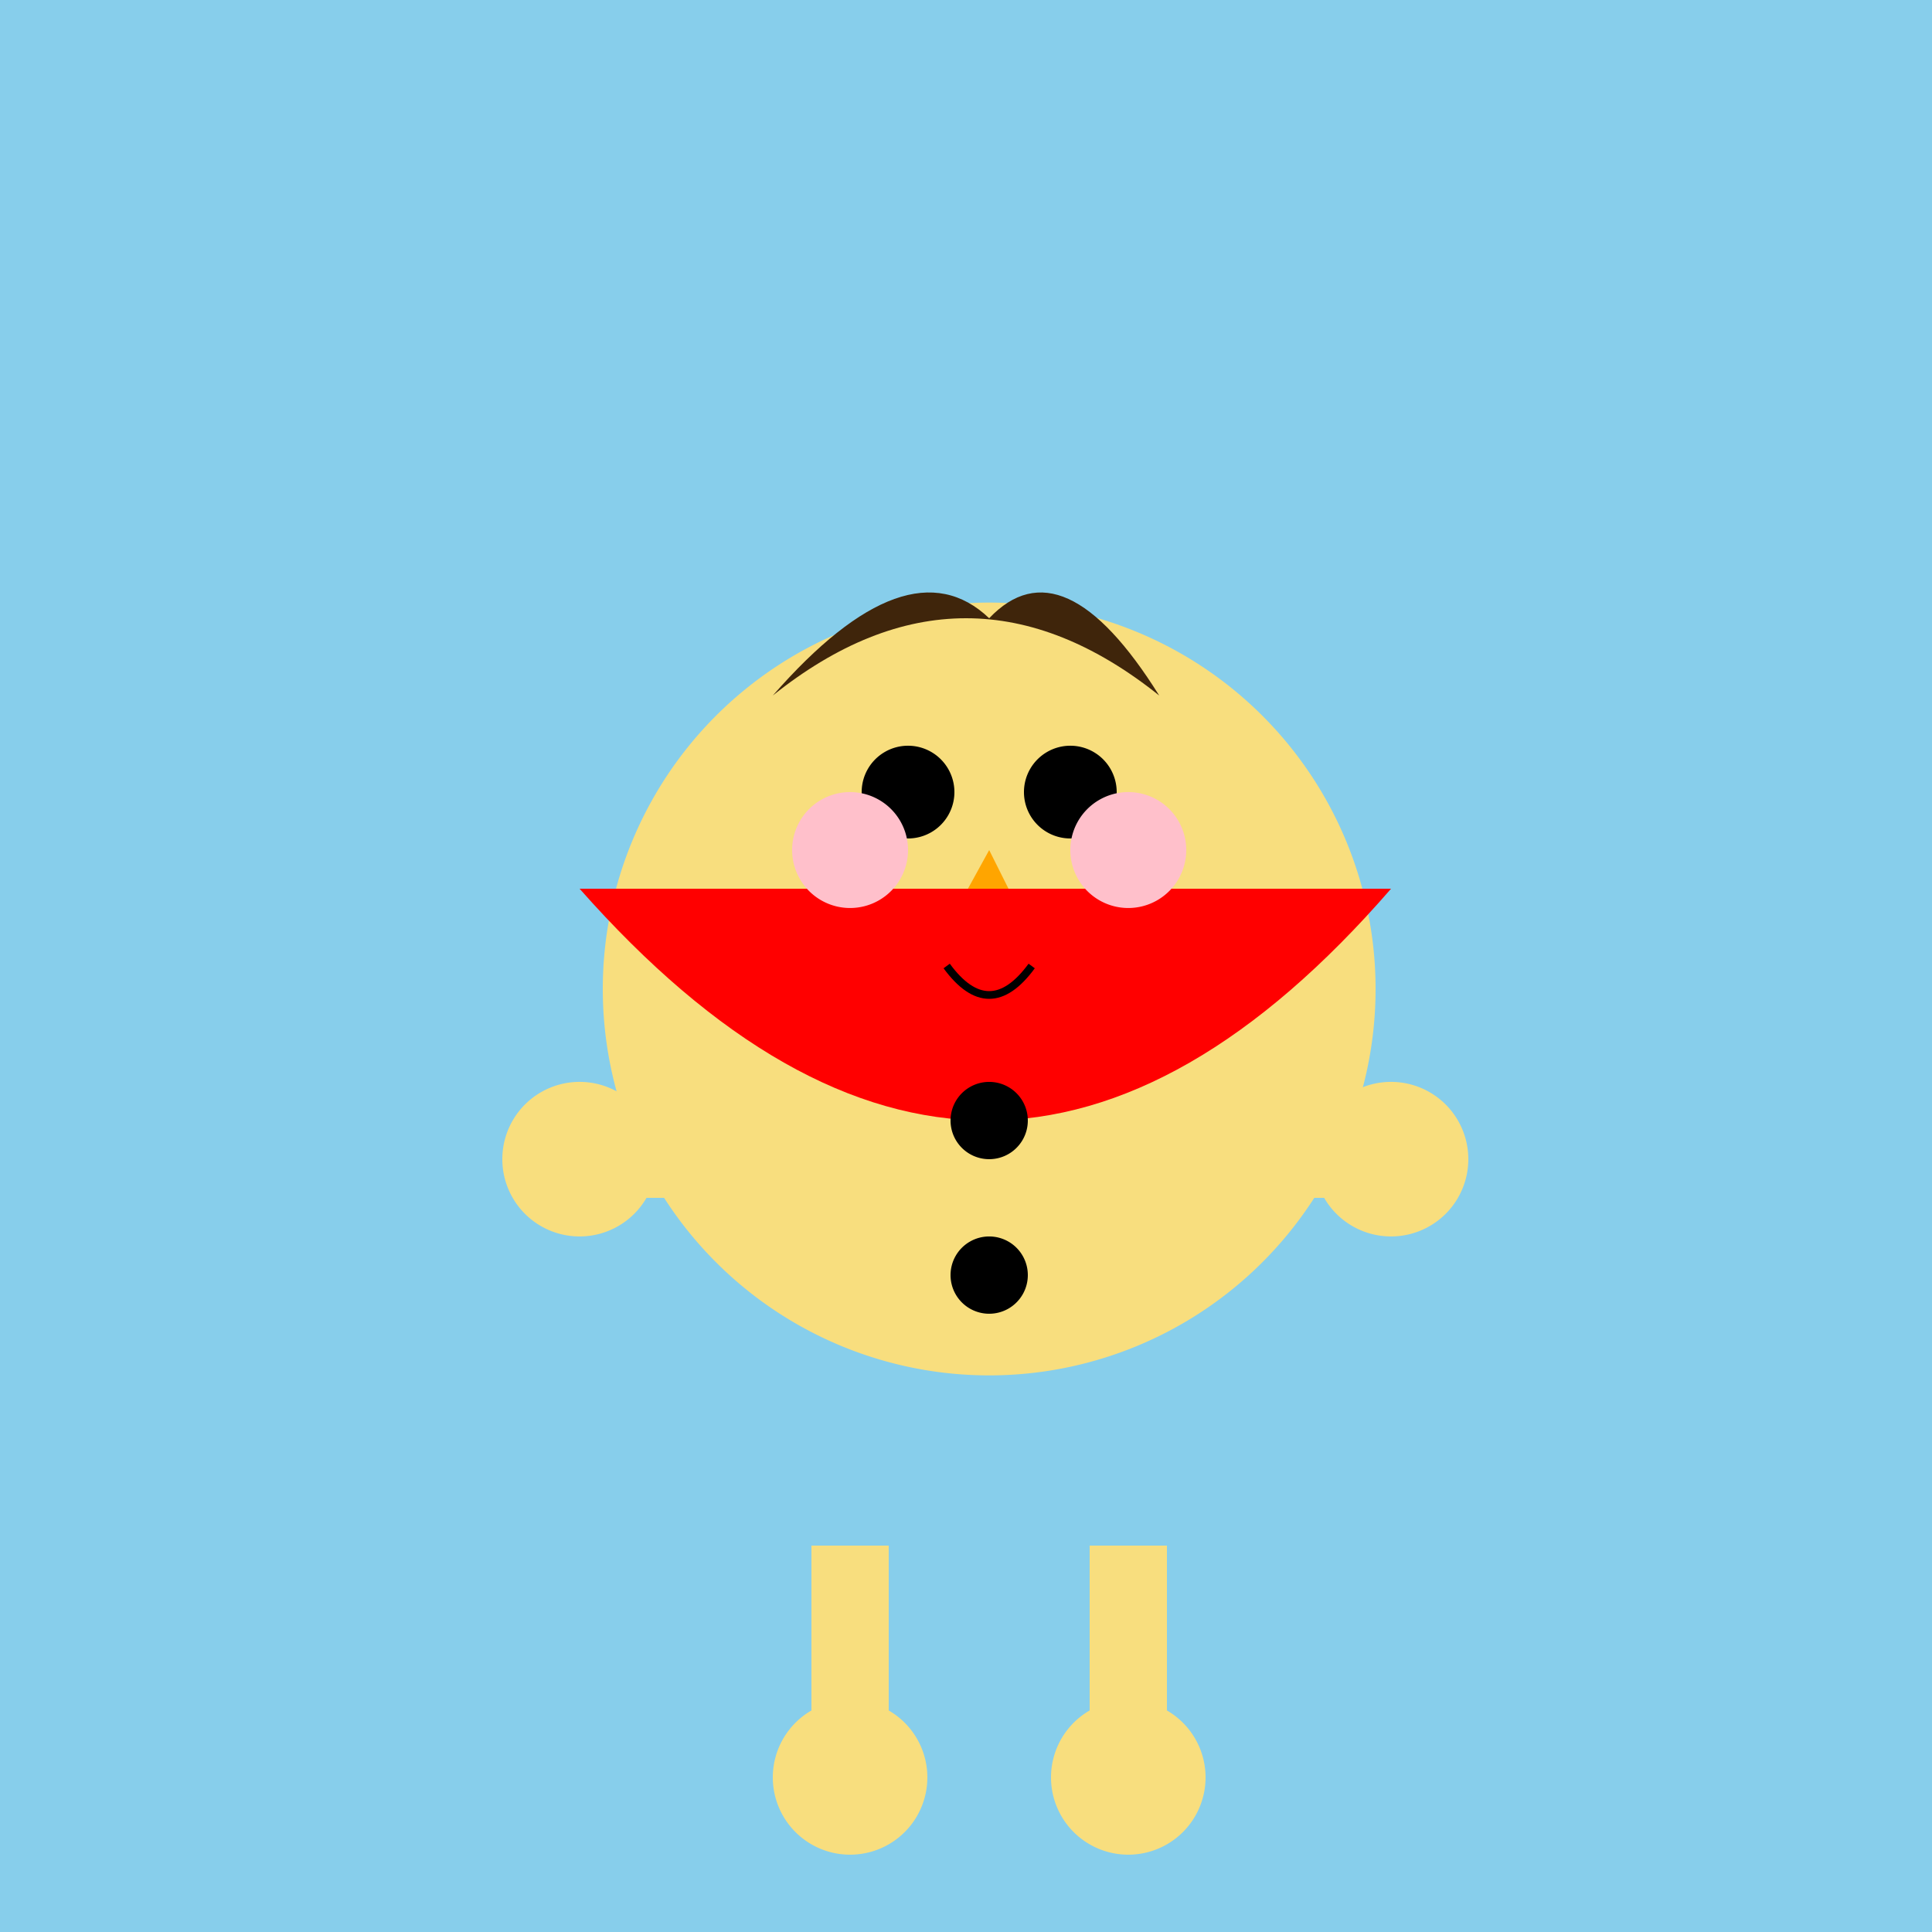 <!--

Generated by DrawGPT.
Free, open source, AI generated images in SVG, PNG, and HTML Canvas format.
https://drawgpt.ai

Created: 2023-09-27T06:15:12.819Z
Link: https://drawgpt.ai/prompt/98021/

-->
<svg xmlns="http://www.w3.org/2000/svg" xmlns:xlink="http://www.w3.org/1999/xlink" width="500" height="500"><defs/><g><rect fill="#87CEEB" stroke="none" x="0" y="0" width="512" height="512"/><path fill="#F8DE7E" stroke="none" paint-order="stroke fill markers" d=" M 356 256 A 100 100 0 1 1 356 255.9"/><path fill="#F8DE7E" stroke="none" paint-order="stroke fill markers" d=" M 316 220 A 60 60 0 1 1 316 219.94"/><path fill="black" stroke="none" paint-order="stroke fill markers" d=" M 247 205 A 12 12 0 1 1 247 204.988"/><path fill="black" stroke="none" paint-order="stroke fill markers" d=" M 289 205 A 12 12 0 1 1 289 204.988"/><path fill="none" stroke="black" paint-order="fill stroke markers" d=" M 286 240 A 30 30 0 0 1 226 240" stroke-miterlimit="10" stroke-width="4" stroke-dasharray=""/><path fill="orange" stroke="none" paint-order="stroke fill markers" d=" M 256 220 L 245 240 L 266 240 Z"/><path fill="#3F250B" stroke="none" paint-order="stroke fill markers" d=" M 200 180 Q 250 140 300 180 Q 275 140 256 160 Q 235 140 200 180"/><path fill="none" stroke="#F8DE7E" paint-order="fill stroke markers" d=" M 150 300 L 360 300" stroke-miterlimit="10" stroke-width="20" stroke-dasharray=""/><path fill="#F8DE7E" stroke="none" paint-order="stroke fill markers" d=" M 170 300 A 20 20 0 1 1 170 299.98"/><path fill="#F8DE7E" stroke="none" paint-order="stroke fill markers" d=" M 380 300 A 20 20 0 1 1 380 299.98"/><path fill="none" stroke="#F8DE7E" paint-order="fill stroke markers" d=" M 220 400 L 220 460" stroke-miterlimit="10" stroke-width="20" stroke-dasharray=""/><path fill="none" stroke="#F8DE7E" paint-order="fill stroke markers" d=" M 292 400 L 292 460" stroke-miterlimit="10" stroke-width="20" stroke-dasharray=""/><path fill="#F8DE7E" stroke="none" paint-order="stroke fill markers" d=" M 240 460 A 20 20 0 1 1 240 459.98"/><path fill="#F8DE7E" stroke="none" paint-order="stroke fill markers" d=" M 312 460 A 20 20 0 1 1 312 459.98"/><path fill="#FF0000" stroke="none" paint-order="stroke fill markers" d=" M 150 230 Q 256 350 360 230 Z"/><path fill="black" stroke="none" paint-order="stroke fill markers" d=" M 266 290 A 10 10 0 1 1 266 289.99"/><path fill="black" stroke="none" paint-order="stroke fill markers" d=" M 266 330 A 10 10 0 1 1 266 329.99"/><path fill="none" stroke="black" paint-order="fill stroke markers" d=" M 245 250 Q 256 265 267 250" stroke-miterlimit="10" stroke-width="2" stroke-dasharray=""/><path fill="#FFC0CB" stroke="none" paint-order="stroke fill markers" d=" M 235 220 A 15 15 0 1 1 235 219.985"/><path fill="#FFC0CB" stroke="none" paint-order="stroke fill markers" d=" M 307 220 A 15 15 0 1 1 307 219.985"/></g></svg>